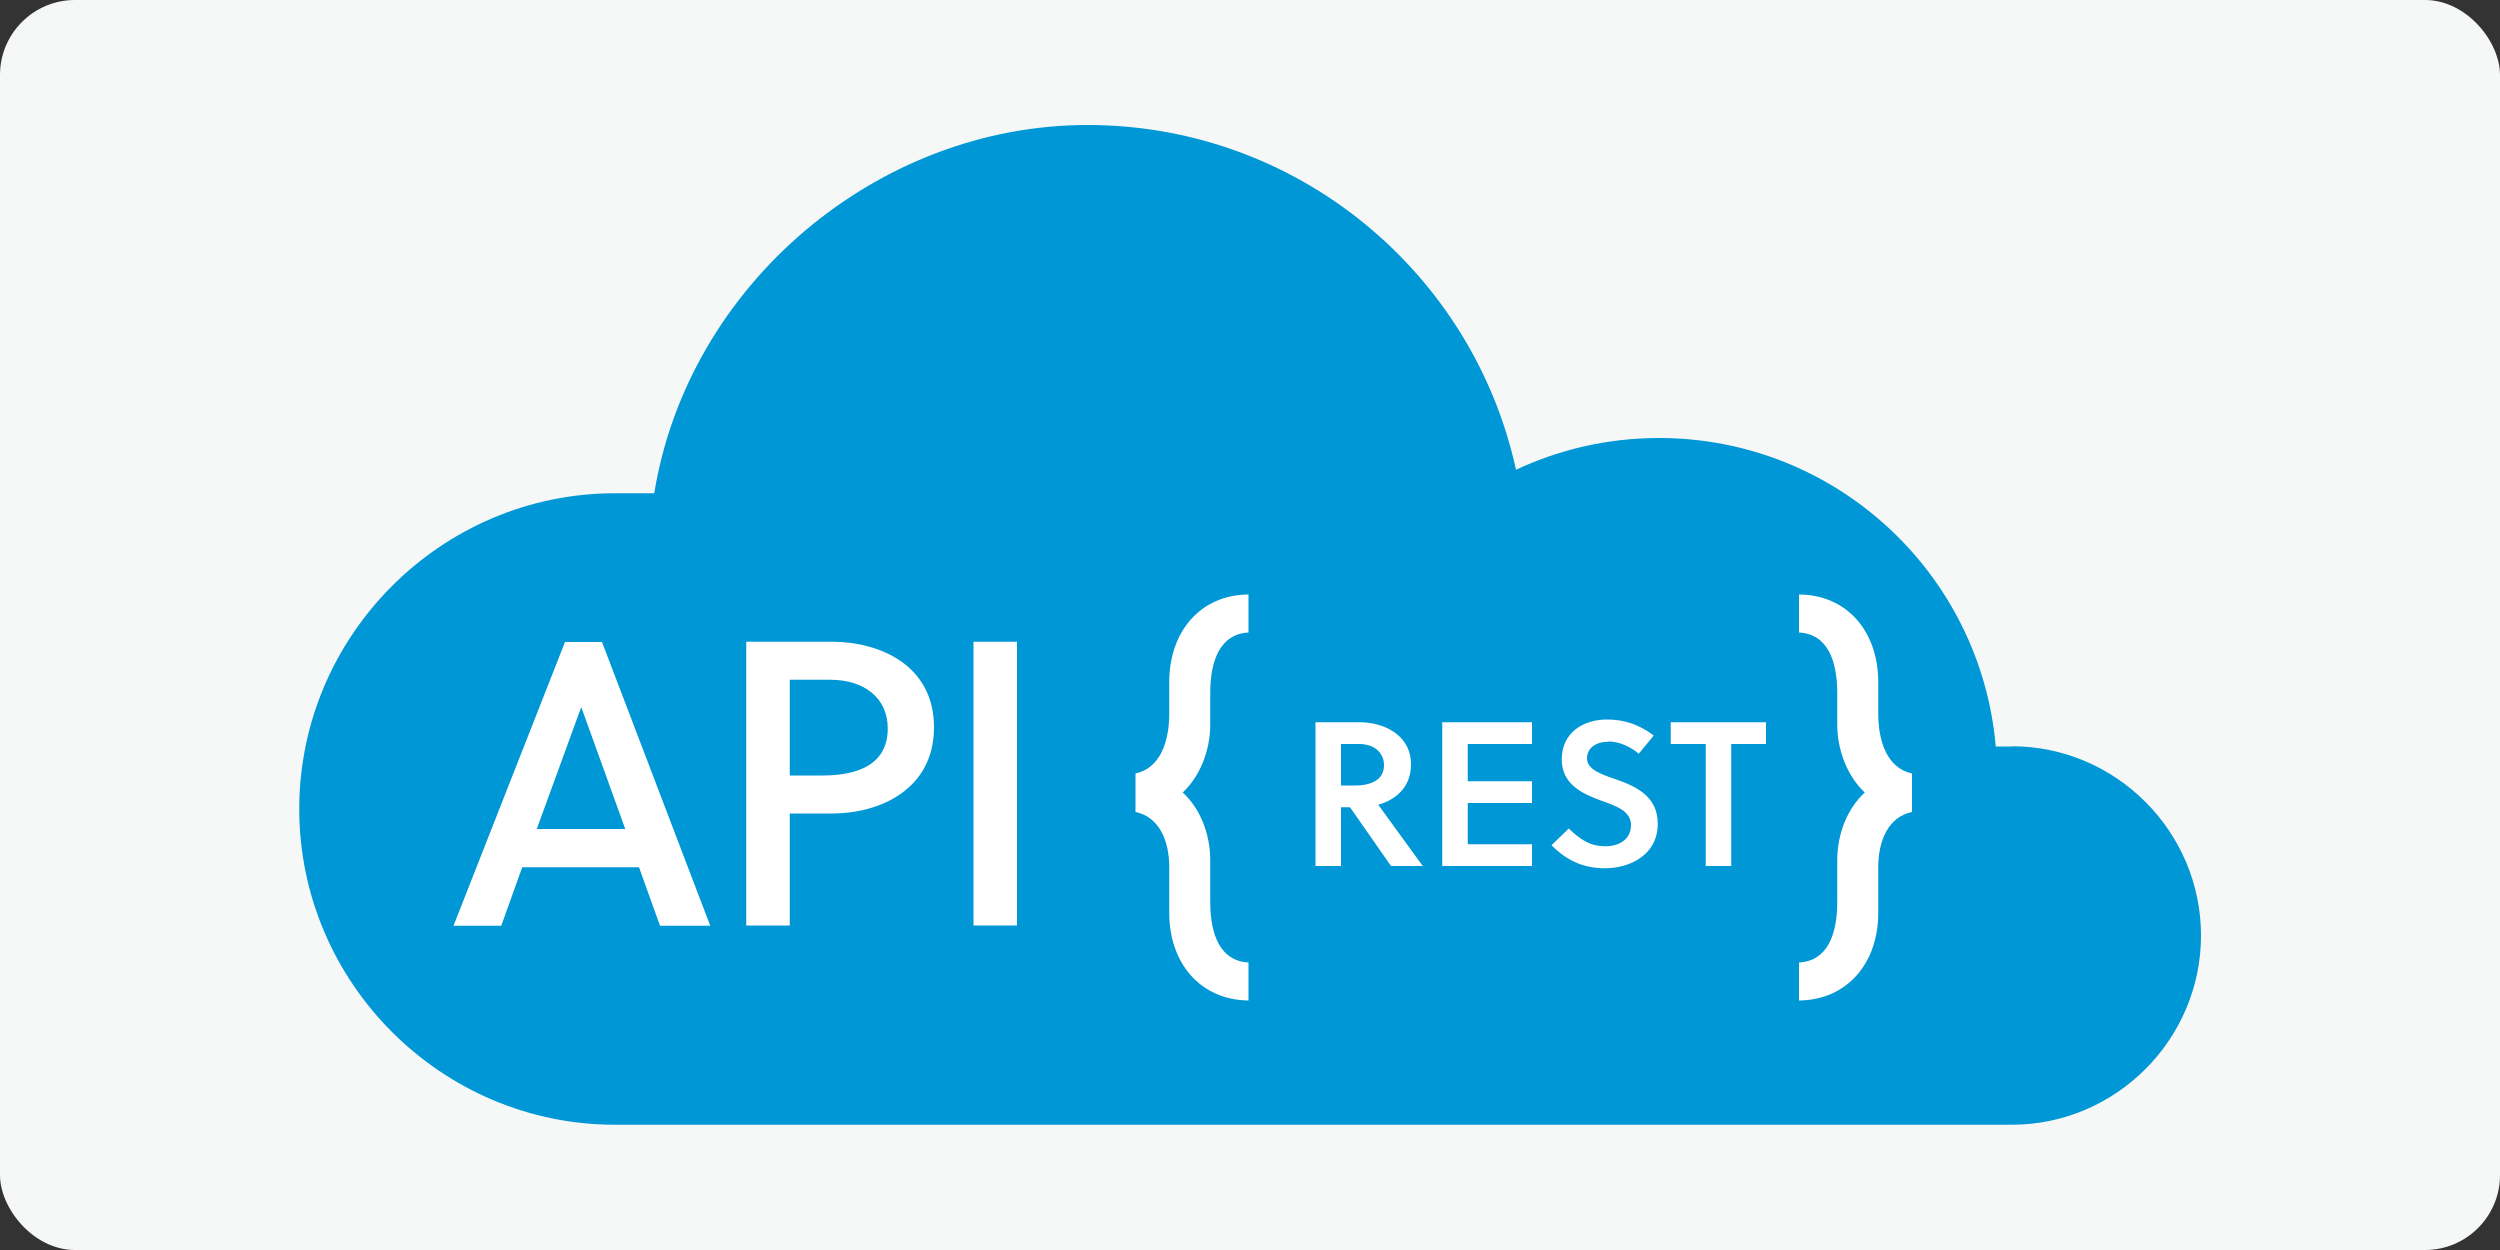 <?xml version="1.0" encoding="UTF-8" standalone="no"?>
<svg xmlns="http://www.w3.org/2000/svg" height="50" id="assets" viewBox="0 0 100 50" width="100">
    
  <rect x="0" y="0" width="100" height="50" fill="#333333" stroke="none"/>
    
  <defs>
        
    <style>
      .cls-1 {
        fill: #0097d6;
      }

      .cls-2 {
        fill: #fff;
      }

      .cls-3 {
        fill: #f6f7f7;
      }
    </style>
      
  </defs>
    
  <rect class="cls-3" height="50" rx="3" ry="3" width="100"/>
    
  <g>
        
    <path class="cls-1" d="M80.47,29.86h-.64c-.6-6.92-6.4-12.34-13.47-12.34-2.05,0-3.99.46-5.72,1.27-1.72-7.88-8.74-13.79-17.14-13.79s-15.97,6.38-17.33,14.73h-1.57c-6.95,0-12.63,5.69-12.63,12.63h0c0,6.95,5.69,12.63,12.63,12.63h55.87c4.16,0,7.57-3.41,7.57-7.57h0c0-4.16-3.41-7.57-7.57-7.57Z"/>
        
    <g>
            
      <g>
                
        <path class="cls-2" d="M25.55,34.69h-4.66l-.84,2.34h-1.91l4.46-11.35h1.48l4.33,11.35h-2.01l-.84-2.34ZM21.47,33.16h3.54l-1.75-4.85h-.02l-1.77,4.85Z"/>
                
        <path class="cls-2" d="M33.29,25.67c1.87,0,4.07.92,4.07,3.42s-2.19,3.45-4.07,3.45h-1.7v4.48h-1.74v-11.35h3.44ZM31.59,31.02h1.31c1.49,0,2.61-.49,2.61-1.88,0-1.22-.94-1.95-2.3-1.95h-1.62v3.83Z"/>
                
        <path class="cls-2" d="M38.94,37.02v-11.35h1.74v11.35h-1.74Z"/>
              
      </g>
            
      <g>
                
        <path class="cls-2" d="M54.39,28.89c.91,0,2.05.47,2.05,1.69,0,.93-.64,1.42-1.31,1.61l1.78,2.45h-1.27l-1.64-2.35h-.36v2.35h-1.02v-5.75h1.77ZM54.2,31.42c.67,0,1.16-.24,1.16-.81,0-.51-.4-.85-.99-.85h-.73v1.66h.57Z"/>
                
        <path class="cls-2" d="M57.69,34.64v-5.75h3.59v.87h-2.57v1.49h2.57v.87h-2.57v1.65h2.57v.87h-3.59Z"/>
                
        <path class="cls-2" d="M64.33,29.67c-.48,0-.85.24-.85.67s.57.63,1.03.79c.85.29,1.8.67,1.8,1.82,0,1.27-1.15,1.78-2.1,1.78-.87,0-1.53-.3-2.15-.92l.69-.67c.5.48.88.71,1.47.71.51,0,1.02-.25,1.02-.85,0-.55-.58-.76-1.18-.97-.77-.28-1.59-.66-1.59-1.65,0-1.09.87-1.6,1.82-1.6.71,0,1.3.22,1.86.64l-.6.73c-.3-.26-.76-.49-1.2-.49Z"/>
                
        <path class="cls-2" d="M69.25,29.76v4.88h-1.02v-4.88h-1.4v-.87h3.81v.87h-1.4Z"/>
              
      </g>
            
      <path class="cls-2" d="M49.94,38.5c-1.13-.06-1.53-1.11-1.53-2.42v-1.66c0-1.1-.42-2.09-1.1-2.72.65-.61,1.1-1.62,1.1-2.72v-1.26c0-1.31.4-2.36,1.53-2.42v-1.52c-1.92.01-3.17,1.48-3.17,3.5v1.26c0,1.16-.38,2.19-1.35,2.4v1.54c.93.19,1.35,1.12,1.35,2.21v1.83c0,2.01,1.25,3.48,3.17,3.5v-1.52Z"/>
            
      <path class="cls-2" d="M71.96,38.5c1.13-.06,1.53-1.11,1.53-2.42v-1.66c0-1.1.42-2.09,1.1-2.72-.65-.61-1.1-1.62-1.1-2.72v-1.26c0-1.31-.4-2.36-1.53-2.42v-1.52c1.92.01,3.17,1.48,3.17,3.5v1.26c0,1.16.38,2.19,1.35,2.4v1.54c-.93.19-1.35,1.12-1.35,2.21v1.83c0,2.01-1.25,3.48-3.17,3.5v-1.52Z"/>
          
    </g>
      
  </g>
  
</svg>

